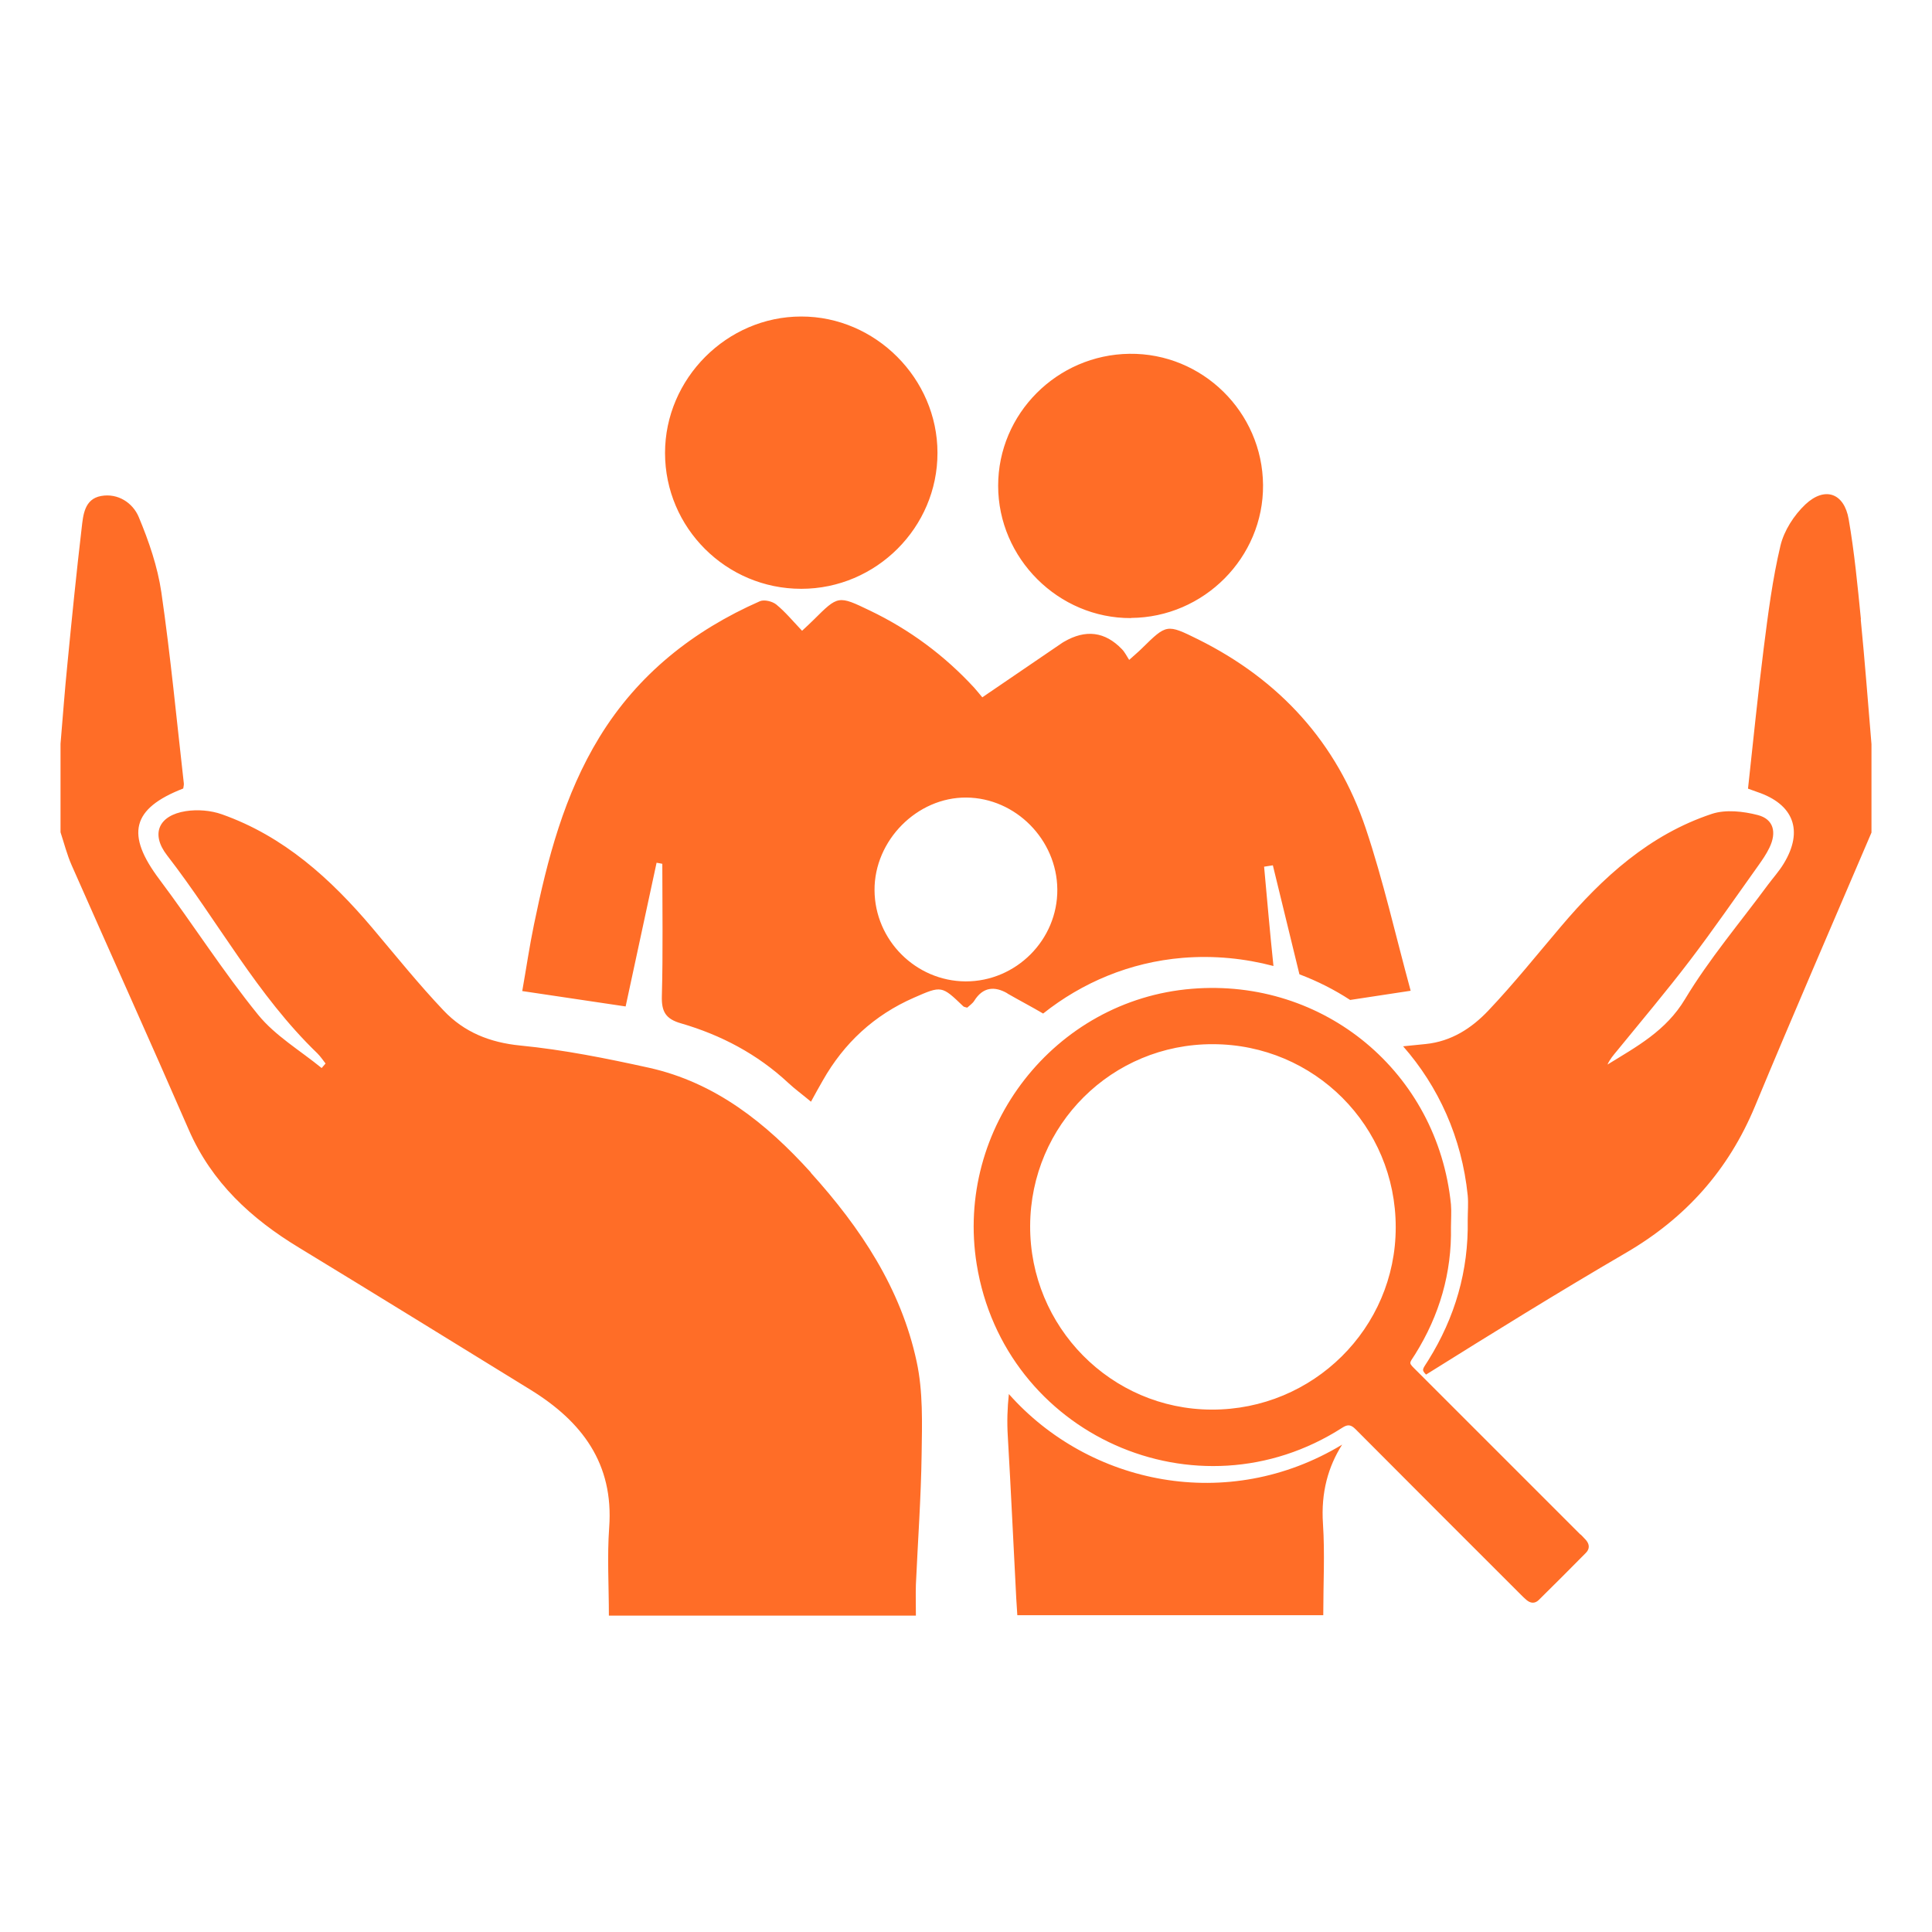 <?xml version="1.0" encoding="UTF-8"?>
<svg id="Layer_1" data-name="Layer 1" xmlns="http://www.w3.org/2000/svg" viewBox="0 0 128 128">
  <defs>
    <style>
      .cls-1 {
        fill: #ff6d27;
      }
    </style>
  </defs>
  <path id="insurance-verification" class="cls-1" d="M74.93,40.94c4.83-.03,8.79-4.01,8.75-8.81-.04-4.84-4.03-8.75-8.85-8.69-4.8.06-8.7,3.97-8.7,8.74,0,4.81,3.99,8.79,8.8,8.77ZM53.72,77.68c-2.96-3.27-6.32-5.96-10.73-6.94-2.81-.62-5.65-1.19-8.51-1.47-2.04-.2-3.73-.89-5.08-2.31-1.66-1.75-3.18-3.64-4.74-5.49-2.76-3.26-5.86-6.07-9.96-7.52-.73-.26-1.62-.33-2.39-.21-1.79.28-2.35,1.5-1.24,2.93,3.36,4.34,5.96,9.27,9.96,13.12.2.2.36.44.54.67-.09.1-.17.2-.26.3-1.42-1.16-3.08-2.14-4.21-3.53-2.33-2.87-4.32-6.01-6.54-8.97-2.24-2.98-1.84-4.69,1.58-6.02.01-.11.05-.22.04-.33-.48-4.23-.88-8.46-1.49-12.67-.25-1.7-.83-3.39-1.5-4.99-.39-.93-1.37-1.59-2.49-1.39-1.11.2-1.19,1.26-1.29,2.13-.35,2.98-.65,5.97-.94,8.96-.18,1.78-.31,3.56-.46,5.33v5.86c.24.73.43,1.49.74,2.19,2.58,5.85,5.21,11.67,7.76,17.53,1.52,3.48,4.13,5.88,7.3,7.8,5.13,3.12,10.24,6.28,15.36,9.43,3.38,2.09,5.5,4.87,5.19,9.11-.14,1.93-.02,3.87-.02,5.84h20.34c0-.74-.02-1.4,0-2.05.13-2.88.34-5.76.38-8.64.03-2.05.1-4.16-.33-6.14-1.04-4.85-3.72-8.87-7.01-12.51ZM53.09,39.01c4.95,0,9.03-4.06,9.02-9.01,0-4.92-4.11-9.04-9.03-9.03-4.92,0-9.02,4.11-9.02,9.04,0,4.96,4.05,9,9.02,9ZM104.71,101.67c-3.6-3.6-7.21-7.21-10.81-10.81-.62-.62-.56-.47-.14-1.14,1.61-2.58,2.43-5.39,2.37-8.43,0-.5.04-1,0-1.49-.88-8.75-8.41-15.01-17.17-14.29-9.09.74-15.71,9.22-14.25,18.26,1.83,11.31,14.58,17.01,24.22,10.82.37-.24.58-.2.88.1,3.65,3.67,7.31,7.32,10.96,10.97.11.11.23.23.35.33.27.24.57.27.83.01,1.05-1.03,2.09-2.08,3.13-3.13.25-.26.23-.56,0-.83-.11-.13-.24-.25-.36-.38ZM80.27,93.39c-6.66-.02-12.05-5.48-12.02-12.18.03-6.69,5.42-12.05,12.11-12.03,6.72.01,12.12,5.42,12.11,12.14,0,6.68-5.48,12.09-12.19,12.07ZM123.29,41.02c-.22-2.21-.43-4.43-.81-6.62-.3-1.74-1.58-2.19-2.87-.98-.75.71-1.41,1.73-1.65,2.73-.53,2.23-.82,4.52-1.11,6.8-.39,3.09-.7,6.19-1.04,9.3.25.09.43.16.61.22,2.42.81,3.08,2.57,1.76,4.74-.3.5-.7.94-1.05,1.41-1.85,2.51-3.89,4.91-5.49,7.57-1.27,2.12-3.21,3.15-5.14,4.34.16-.36.4-.63.63-.91,1.62-1.99,3.28-3.95,4.84-6,1.56-2.05,3.02-4.17,4.52-6.27.27-.38.54-.77.74-1.19.49-1.01.28-1.89-.77-2.16-.96-.25-2.13-.38-3.04-.08-4.13,1.37-7.24,4.2-10,7.46-1.59,1.87-3.13,3.8-4.82,5.58-1.1,1.16-2.45,2.04-4.15,2.21-.49.05-.99.1-1.49.15,2.33,2.65,3.89,6.04,4.28,9.88.05.54,0,1.09,0,1.64.06,3.35-.84,6.44-2.61,9.28-.37.6-.48.61-.15.95,4.38-2.74,8.77-5.46,13.23-8.06,3.97-2.31,6.8-5.48,8.56-9.71,2.52-6.07,5.14-12.1,7.72-18.14v-5.86c-.23-2.75-.44-5.5-.71-8.25ZM66.74,65.82c.78.45,1.59.87,2.37,1.33,2.58-2.05,5.74-3.4,9.25-3.69,2.09-.17,4.11.04,6.01.54-.23-2.19-.42-4.39-.62-6.58.19-.03.39-.06.58-.09.59,2.4,1.17,4.81,1.76,7.22,1.19.45,2.32,1.02,3.36,1.7,1.28-.19,2.59-.39,4.01-.61-1.01-3.7-1.81-7.28-2.97-10.74-1.91-5.7-5.72-9.86-11.11-12.54-2.08-1.03-2.09-1.01-3.72.59-.22.22-.45.41-.85.77-.17-.26-.29-.52-.48-.71q-1.68-1.75-3.84-.49s-.07.04-.1.06c-1.73,1.18-3.47,2.36-5.31,3.62-.14-.16-.33-.41-.53-.63-1.98-2.15-4.29-3.86-6.92-5.12-2.1-1.01-2.1-1-3.72.61-.22.22-.45.43-.77.73-.61-.64-1.11-1.25-1.71-1.74-.26-.21-.79-.34-1.08-.22-4.43,1.95-8.08,4.84-10.63,9-2.34,3.82-3.45,8.08-4.34,12.41-.3,1.44-.51,2.9-.78,4.42,2.36.35,4.58.68,6.85,1.02.69-3.2,1.37-6.36,2.05-9.52.13.02.25.04.38.07,0,2.92.05,5.84-.03,8.76-.03,1.03.25,1.52,1.27,1.81,2.65.77,5.06,2.04,7.1,3.94.45.42.95.78,1.51,1.25.29-.53.53-.97.78-1.4,1.41-2.49,3.41-4.34,6.04-5.49,1.84-.81,1.84-.8,3.27.57.05.05.14.05.26.09.15-.14.36-.28.47-.46.57-.91,1.34-.98,2.19-.49ZM63.97,65.02c-3.3-.02-6.01-2.73-6.03-6.04-.02-3.3,2.82-6.17,6.09-6.14,3.26.03,5.99,2.79,6.02,6.08.03,3.34-2.73,6.11-6.08,6.1ZM66.84,92.36c-.1.92-.13,1.85-.07,2.81.21,3.58.37,7.16.56,10.74.02.37.05.75.07,1.1h20.27c0-2.09.11-4.08-.02-6.06-.14-2.08.35-3.79,1.27-5.24-7.57,4.58-16.76,2.65-22.08-3.35Z"/>
</svg>